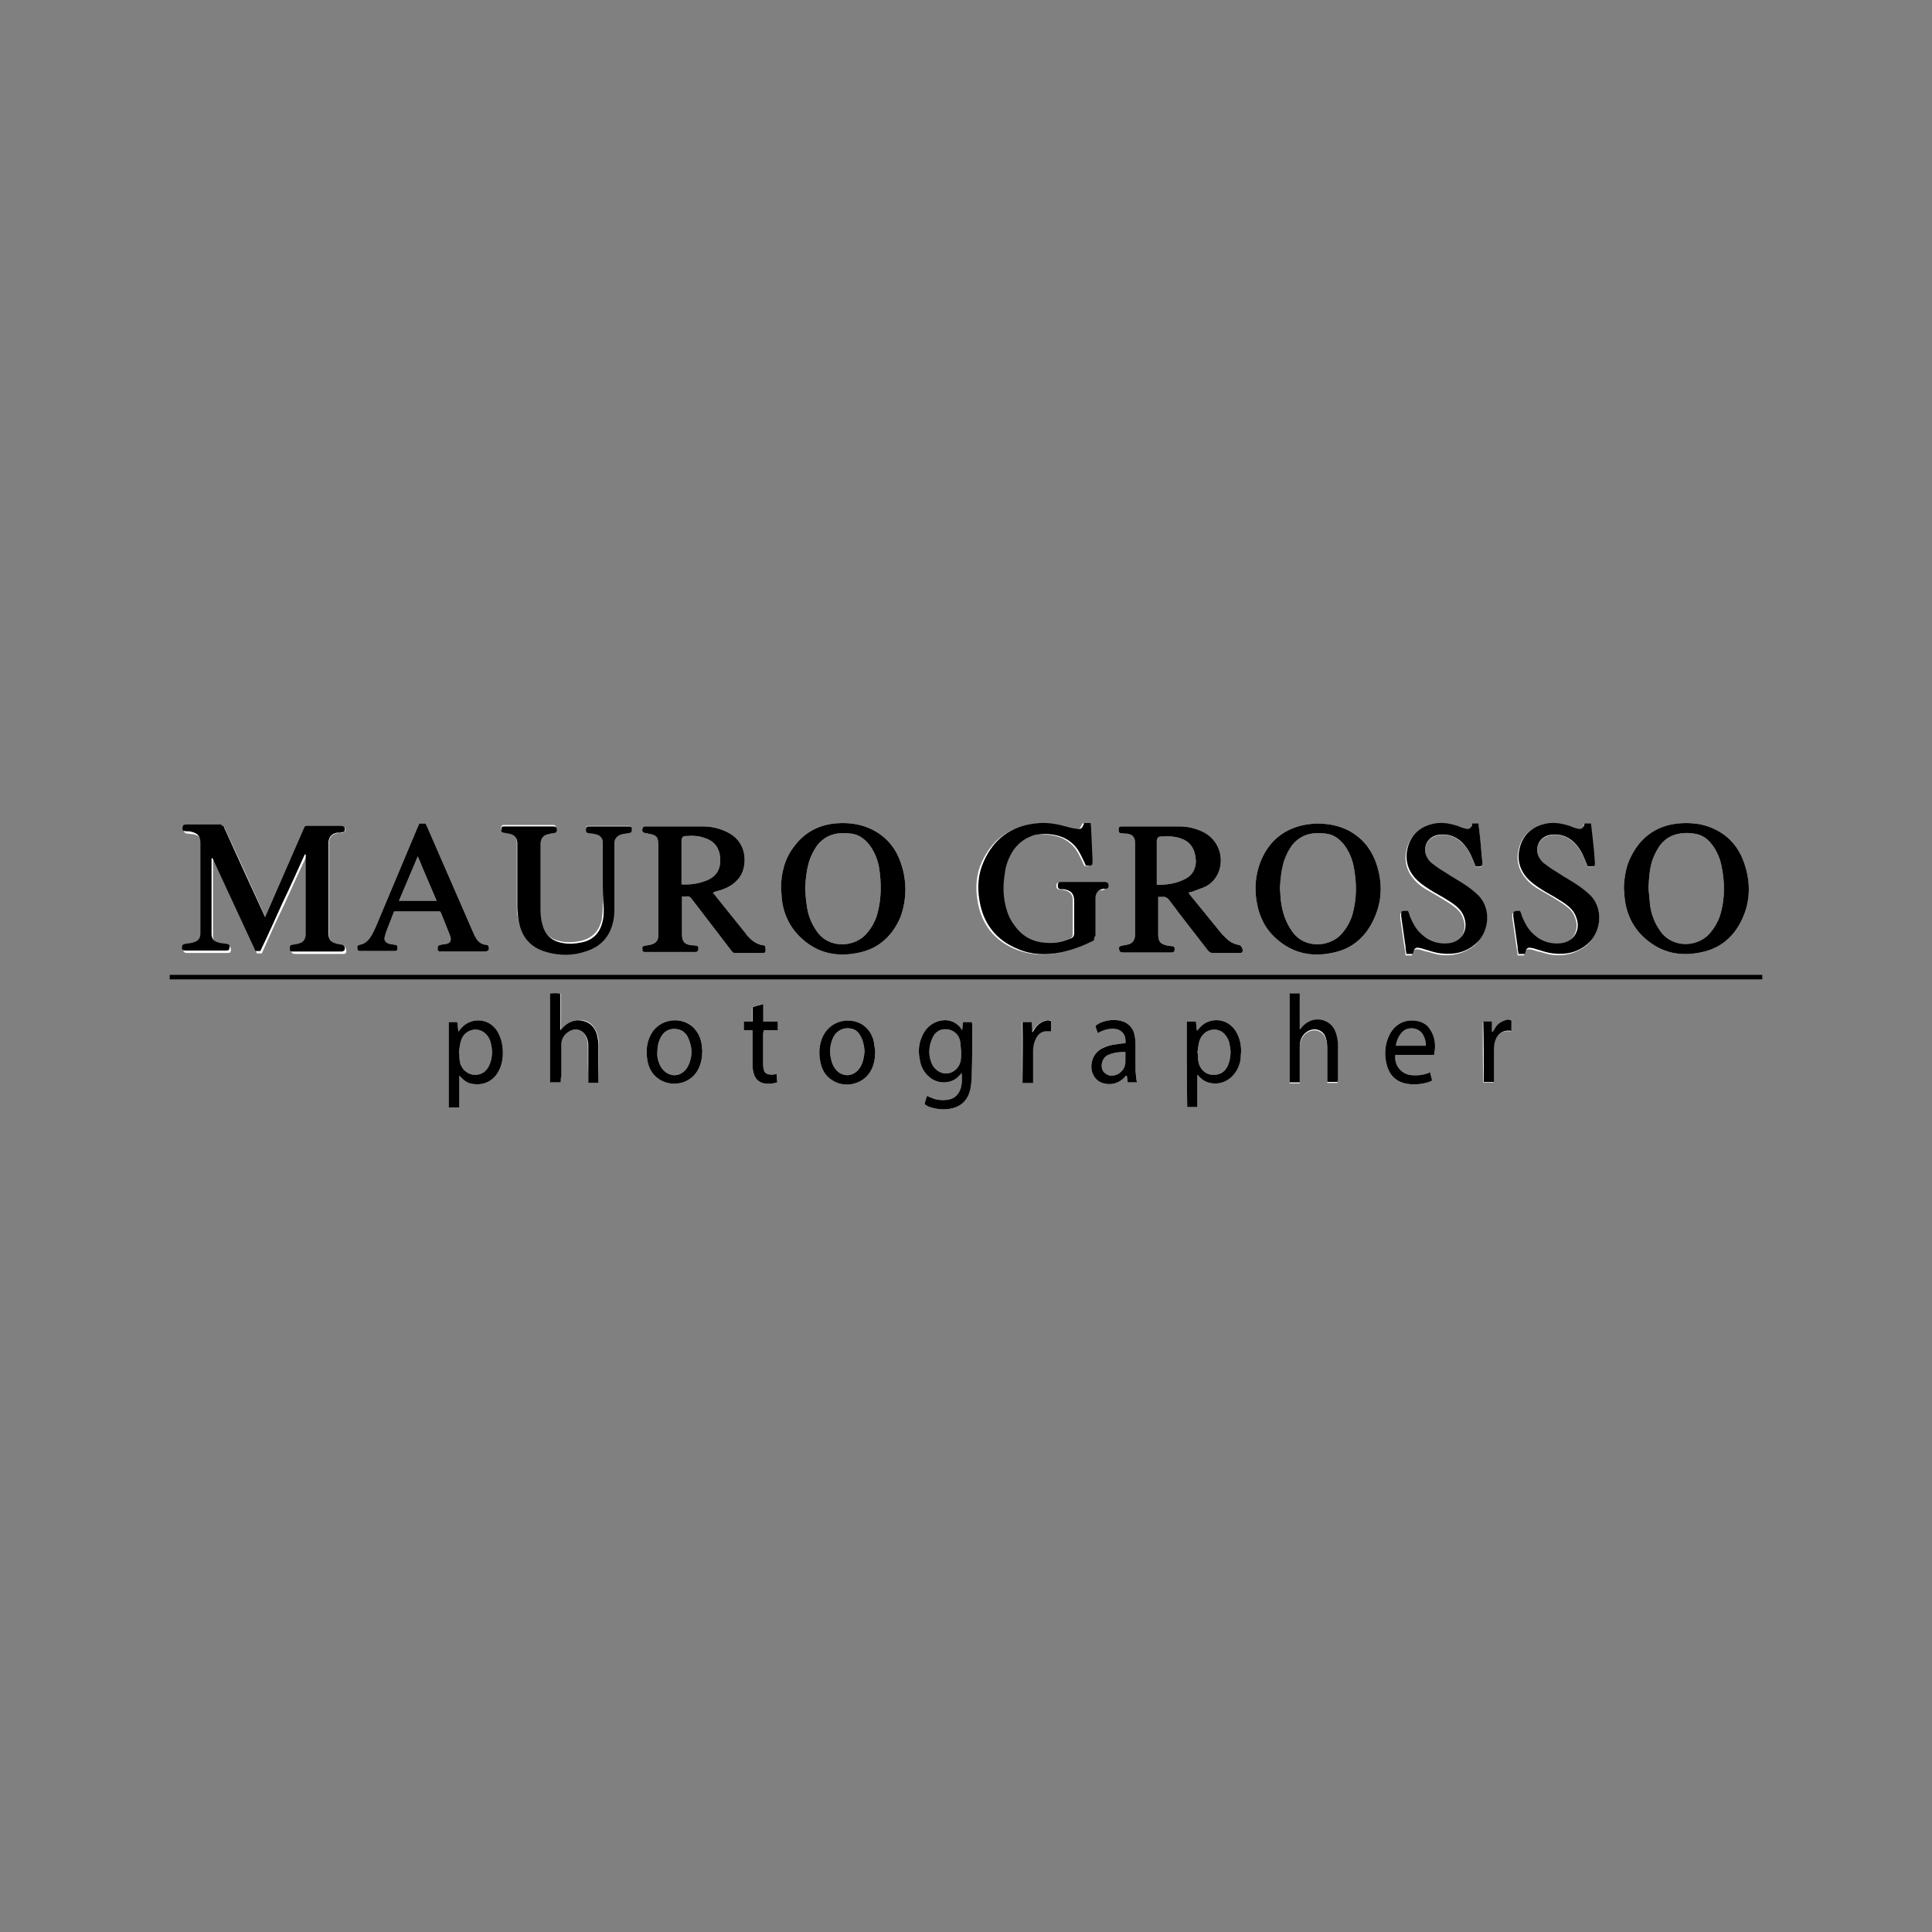 <?xml version="1.0" encoding="utf-8"?>
<!-- Generator: Adobe Illustrator 23.0.3, SVG Export Plug-In . SVG Version: 6.00 Build 0)  -->
<svg version="1.1" id="Livello_1" xmlns="http://www.w3.org/2000/svg" xmlns:xlink="http://www.w3.org/1999/xlink" x="0px" y="0px"
	 viewBox="0 0 400 400" style="enable-background:new 0 0 400 400;" xml:space="preserve">
<rect x="0" y="0" width="400" height="400" fill="#808080" stroke="none"/>
<style type="text/css">
	.st0{fill:#FFFFFF;}
</style>
<g>
	<path class="st0" d="M311.8,211.3c-1.1,0.2-1.9,0.9-2.4,1.9c-0.1,0.2-0.2,0.4-0.3,0.5c-0.1,0-0.1,0-0.2,0v-2.1H307
		c0,4.2,0,8.4,0.1,12.5h2.1c0-0.3,0-0.5,0-0.7c0-1.8,0-3.7,0-5.5c0-0.6,0-1.2,0.1-1.7c0.3-1.7,1.5-2.9,3.2-2.7c0.1,0,0.1,0,0.3,0
		v-2.1C312.5,211.2,312.1,211.2,311.8,211.3z M215.9,211.5c-0.5,0.2-0.9,0.5-1.3,0.9c-0.4,0.4-0.6,0.8-1,1.4c0-0.8-0.1-1.5-0.1-2.2
		h-1.9c0.1,4.2,0,8.4,0.1,12.5h2.2c0-0.3,0-0.6,0-0.9c0-2,0-4.1,0-6.1c0-0.8,0.2-1.5,0.6-2.2c0.6-1,1.3-1.6,2.5-1.5
		c0.2,0,0.3,0,0.6,0v-2.1C217,211.1,216.4,211.2,215.9,211.5z M158,213.3h2.9v-1.8h-3v-3.6c-0.8,0.2-1.5,0.4-2.2,0.6v3H154v1.8h1.8
		v0.9c0,1.9,0,3.9,0,5.8c0,0.5,0,1.1,0.1,1.6c0.2,1.2,0.7,2.2,1.9,2.6c1,0.3,2,0.2,3.1-0.1c0-0.6-0.1-1.1-0.1-1.7
		c-0.4,0-0.7,0.1-1,0.1c-0.9,0.1-1.4-0.3-1.7-1.2c-0.1-0.4-0.1-0.8-0.1-1.3c0-2,0-4.1,0-6.1C157.9,213.7,158,213.5,158,213.3z
		 M235.1,221.7c0-1.8,0-3.7,0-5.5c0-0.8-0.1-1.5-0.3-2.3c-0.3-1-0.9-1.7-1.8-2.2c-1.7-0.9-4.7-0.6-6.2,0.7c0.1,0.2,0.1,0.5,0.2,0.7
		c0.1,0.3,0.2,0.5,0.3,0.8c1-0.6,2-0.9,3.1-0.9c1.8,0,2.8,1.2,2.6,3c-0.6,0-1.2,0.1-1.8,0.2c-1.1,0.1-2.1,0.4-3.1,0.9
		c-1.2,0.7-1.9,1.7-2.1,3.1c-0.3,1.9,0.8,3.7,2.5,4.1c1.6,0.4,3,0,4.2-1.1c0.1-0.1,0.2-0.3,0.4-0.5c0.1,0,0.1,0.1,0.2,0.1
		c0.1,0.4,0.1,0.9,0.2,1.3h1.9C235.2,223.3,235.2,222.5,235.1,221.7z M233,220c-0.1,1.6-1.5,2.8-3.1,2.7c-0.6-0.1-1.1-0.4-1.5-0.9
		c-0.6-1-0.3-2.5,0.7-3.2c0.1-0.1,0.3-0.2,0.4-0.2c1.1-0.5,2.2-0.6,3.5-0.6C233,218.5,233,219.3,233,220z M296,213
		c-0.6-0.9-1.5-1.4-2.5-1.6c-2.4-0.5-4.5,0.5-5.7,2.6c-1.2,2.3-1.3,4.7-0.5,7.1c0.7,1.9,2.1,3,4.1,3.3c1.4,0.2,2.8,0.1,4.2-0.3
		c0.3-0.1,0.6-0.2,0.9-0.4c-0.1-0.6-0.3-1.1-0.4-1.7c-1.3,0.6-2.6,0.7-3.9,0.6c-2.1-0.2-3.6-2.1-3.3-4.2h8c0.1-0.2,0.1-0.3,0.1-0.5
		C297.3,216.1,297,214.4,296,213z M289,216.5c0.2-1.2,0.6-2.1,1.4-2.9c1.1-1.1,3.6-1,4.4,1c0.3,0.6,0.4,1.2,0.4,1.9H289z
		 M180.9,215.6c-0.6-2.6-2.6-4.2-5.1-4.3c-2.6-0.1-4.8,1.4-5.7,3.9c-0.6,1.7-0.6,3.5-0.1,5.3c0.3,1.1,0.9,2.1,1.8,2.8
		c2.8,2.3,7.2,1.3,8.7-2c0.5-1.1,0.7-2.2,0.7-3.8C181.1,217,181,216.3,180.9,215.6z M178.3,220.6c-0.2,0.4-0.5,0.8-0.8,1.1
		c-1.2,1.2-3,1.2-4.2,0c-0.7-0.7-1.1-1.6-1.3-2.7c-0.3-1.5-0.1-3,0.6-4.4c0.8-1.4,2.3-2,3.8-1.6c0.8,0.2,1.3,0.7,1.7,1.4
		c0.6,1,0.8,2.1,0.9,3.2C178.9,218.8,178.7,219.8,178.3,220.6z M145.3,216.4c-0.2-1.5-0.8-2.8-1.9-3.8c-2.6-2.3-6.9-1.6-8.6,1.5
		c-1,1.8-1.1,3.8-0.7,5.8c0.3,1.3,0.9,2.4,1.9,3.2c2.8,2.3,7.2,1.4,8.7-2c0.5-1.1,0.7-2.2,0.7-3.6
		C145.4,217.3,145.3,216.8,145.3,216.4z M142.3,221C142.3,221.1,142.3,221.1,142.3,221c-1.4,2.2-4,2.1-5.4,0c-0.6-1-0.9-2.1-0.8-3.2
		c0-1.1,0.2-2.2,0.8-3.2c0.8-1.4,2.3-1.9,3.8-1.4c0.7,0.2,1.2,0.7,1.6,1.3C143.4,216.7,143.5,218.8,142.3,221z M276.3,213.4
		c-0.5-1-1.4-1.7-2.5-2c-1.7-0.4-3,0.2-4.2,1.4c-0.1,0.1-0.3,0.3-0.4,0.5c0,0-0.1,0-0.1,0v-7.4H267v18.4h2.1v-0.9c0-2.2,0-4.4,0-6.6
		c0-1.2,0.5-2.3,1.5-3c1.5-1,3.3-0.4,3.9,1.3c0.2,0.7,0.3,1.4,0.3,2.1c0,2.1,0,4.1,0,6.2c0,0.3,0,0.5,0,0.8h2.1c0-0.2,0-0.3,0-0.4
		c0-2.6,0-5.1,0-7.7C276.9,215.1,276.7,214.2,276.3,213.4z M124,216.2c0-0.5-0.1-1.1-0.2-1.6c-0.4-1.6-1.2-2.9-2.9-3.3
		c-1.8-0.4-3.2,0.2-4.4,1.6c-0.1,0.1-0.2,0.2-0.4,0.4v-7.6c-0.8-0.1-1.5-0.1-2.1,0v18.4h2.1v-1.3c0-2.2,0-4.3,0-6.5
		c0-1.3,0.6-2.2,1.7-2.8c1.5-0.8,3.1-0.2,3.6,1.4c0.2,0.5,0.3,1,0.3,1.5c0,2.3,0,4.6,0.1,6.9c0,0.3,0,0.6,0,0.9h2.1
		c0-0.2,0-0.4,0-0.6C124,221.1,124,218.7,124,216.2z M255.8,213.4c-2-3-5.9-2.7-7.6-0.4c-0.1,0.1-0.2,0.2-0.4,0.4
		c-0.1-0.7-0.1-1.3-0.2-1.9h-1.9c0,5.9,0,11.8,0.1,17.7h2.1v-6.7c0.7,0.8,1.3,1.3,2.2,1.6c2.2,0.7,4.6-0.2,5.9-2.4
		c0.6-1,0.9-2.1,0.9-3.2C257.1,216.8,256.8,215,255.8,213.4z M254.3,220.4c-0.6,1.6-1.9,2.3-3.5,2.1c-1.3-0.1-2.5-1.3-2.7-2.8
		c-0.1-0.6-0.1-1.1-0.1-1.7c0,0,0,0-0.1,0c0.1-0.8,0.2-1.6,0.4-2.4c0.2-0.7,0.6-1.3,1.2-1.8c1.4-1,3.2-0.8,4.2,0.5
		c0.5,0.6,0.8,1.3,0.9,2.1C254.9,217.7,254.8,219.1,254.3,220.4z M102.9,213.4c-2-3-5.9-2.6-7.6-0.3c-0.1,0.1-0.2,0.3-0.4,0.5
		c-0.1-0.7-0.1-1.3-0.2-1.9c-0.1,0-0.2-0.1-0.3-0.1c-0.5,0-1,0-1.5,0v17.7h2.2v-6.6c0.3,0.3,0.4,0.4,0.6,0.6c0.6,0.6,1.3,1,2.1,1.1
		c2.2,0.4,4.2-0.5,5.3-2.4c0.6-1,0.9-2.1,1-3.3C104.2,216.8,103.9,215,102.9,213.4z M101.4,220.3c-0.6,1.6-1.9,2.4-3.5,2.2
		c-1.3-0.2-2.5-1.3-2.7-2.8c-0.1-0.6-0.1-1.2-0.1-1.7c0,0,0,0-0.1,0c0.1-0.8,0.2-1.6,0.4-2.4c0.2-0.7,0.6-1.4,1.2-1.8
		c1.3-1,3.1-0.8,4.2,0.5c0.5,0.6,0.8,1.3,0.9,2.1C102,217.7,101.9,219,101.4,220.3z M201.2,211.6h-1.8c-0.1,0.5-0.1,1-0.2,1.7
		c-0.2-0.3-0.3-0.4-0.3-0.5c-1.1-1.3-2.5-1.8-4.1-1.5c-2,0.4-3.3,1.7-4,3.5c-0.6,1.4-0.7,2.9-0.4,4.4c0.2,1.4,0.7,2.6,1.8,3.6
		c1.8,1.8,5,1.7,6.5-0.2c0.1-0.1,0.2-0.2,0.4-0.4c0.1,1.2,0.1,2.3-0.3,3.4c-0.5,1.2-1.3,1.9-2.6,2.1c-0.9,0.1-1.9,0.1-2.8-0.2
		c-0.5-0.2-1-0.4-1.5-0.6c-0.2,0.6-0.3,1.1-0.5,1.7c0.3,0.2,0.6,0.4,0.8,0.5c1.4,0.5,2.8,0.7,4.2,0.5c2.4-0.3,4-1.7,4.5-4.1
		c0.2-1,0.3-2,0.3-3.1c0.1-3.5,0.1-7,0.1-10.5C201.2,211.8,201.2,211.7,201.2,211.6z M198.9,219.6c-0.4,2-2.4,3.2-4.2,2.4
		c-0.7-0.3-1.2-0.8-1.6-1.4c-1-2-0.9-4,0.1-6c0.6-1.1,1.6-1.6,2.8-1.5c1.4,0.1,2.6,1.1,2.8,2.6c0.1,0.6,0.1,1.3,0.2,2
		C199,218.3,199,219,198.9,219.6z M101.2,196.1c-0.1-0.4-0.3-0.5-0.7-0.5c-0.8-0.1-1.5-0.6-1.9-1.3c-0.3-0.5-0.5-0.9-0.7-1.4
		c-3.2-7.3-6.3-14.5-9.5-21.8c-0.1-0.2-0.2-0.4-0.3-0.6h-1.3c-0.1,0.3-0.2,0.5-0.3,0.7c-2.9,6.9-5.8,13.8-8.7,20.7
		c-0.3,0.7-0.7,1.5-1.1,2.1c-0.5,0.8-1.2,1.4-2.2,1.6c-0.5,0.1-0.6,0.3-0.5,0.8c0,0.4,0.2,0.5,0.7,0.5c0.8,0,1.6,0,2.3,0
		c1.6,0,3.1,0,4.7,0c0.5,0,0.6-0.2,0.6-0.6c0-0.5-0.1-0.7-0.6-0.7c-0.4-0.1-0.8-0.1-1.1-0.2c-0.8-0.2-1.2-0.8-0.9-1.6
		c0.2-0.8,0.5-1.5,0.8-2.3c0.4-0.9,0.7-1.9,1.1-2.8h9.5c0.1,0.1,0.1,0.2,0.2,0.3c0.6,1.5,1.2,3,1.8,4.5c0.1,0.2,0.1,0.4,0.2,0.6
		c0.1,0.7-0.1,1.1-0.8,1.3c-0.4,0.1-0.8,0.1-1.2,0.2c-0.5,0.1-0.7,0.2-0.7,0.8c0,0.5,0.2,0.6,0.7,0.6c0.9,0,1.8,0,2.6,0
		c2.1,0,4.2,0,6.3,0C101.1,197,101.3,196.7,101.2,196.1z M82.6,186.5c1.3-3.1,2.6-6.1,3.9-9.2c1.3,3.2,2.6,6.1,3.9,9.2H82.6z
		 M329.4,185.6c-0.9-0.9-1.9-1.8-3-2.4c-1.2-0.8-2.5-1.5-3.7-2.3c-0.9-0.6-1.9-1.2-2.8-1.9c-0.5-0.4-0.9-0.8-1.2-1.3
		c-1.1-1.9-0.1-4.2,2-4.7c2-0.5,3.7,0.1,5.2,1.5c1,1,1.7,2.2,2.2,3.5c0.2,0.5,0.4,1,0.6,1.5c0.3,0,0.5,0,0.7,0
		c0.6,0,0.7-0.2,0.7-0.8c-0.2-1.8-0.4-3.6-0.5-5.5c-0.1-0.8-0.2-1.7-0.3-2.6h-1.3c-0.1,0.1-0.1,0.2-0.2,0.4c-0.4,0.9-0.6,1-1.6,0.7
		c-0.5-0.1-0.9-0.3-1.4-0.5c-1.6-0.6-3.2-0.8-4.8-0.5c-2.5,0.4-4.4,1.7-5.3,4.2c-0.9,2.5-0.6,4.9,1.2,7c0.8,1,1.9,1.8,3,2.4
		c1.2,0.7,2.5,1.4,3.7,2.2c0.7,0.4,1.4,0.9,2,1.4c0.8,0.6,1.3,1.4,1.6,2.4c0.8,2.5-0.7,4.9-3.3,5.2c-2.1,0.3-3.9-0.4-5.5-1.8
		c-1.1-1.1-1.9-2.4-2.5-3.8c-0.1-0.3-0.3-0.7-0.4-1c-0.3,0-0.5,0-0.8,0c-0.5,0-0.6,0.2-0.6,0.7c0,0.1,0,0.3,0,0.4
		c0.3,2.1,0.6,4.2,0.9,6.3c0.1,0.5,0.2,1,0.2,1.5c0.2,0,0.4,0,0.6,0c0.2,0,0.5,0,0.7,0c0.1-0.1,0.1-0.2,0.1-0.3
		c0.3-0.9,0.5-1.1,1.5-0.9c0.5,0.1,0.9,0.3,1.4,0.4c1,0.2,1.9,0.6,2.9,0.7c2.6,0.3,4.9-0.3,7-1.9
		C331.3,193.4,332.2,188.6,329.4,185.6z M306.2,185.6c-0.9-0.9-1.9-1.8-3-2.4c-1.2-0.8-2.5-1.5-3.7-2.3c-0.9-0.6-1.9-1.2-2.8-1.9
		c-0.5-0.4-0.9-0.8-1.2-1.3c-1.1-1.9-0.1-4.2,2-4.7c2-0.5,3.7,0.1,5.2,1.5c1,0.9,1.7,2.2,2.2,3.5c0.2,0.5,0.4,1,0.6,1.5
		c0.2,0,0.4,0,0.5,0c0.8,0,1-0.1,0.9-1c-0.2-1.8-0.3-3.5-0.5-5.2c-0.1-0.9-0.2-1.7-0.3-2.6c-0.2,0-0.4,0-0.6,0c-0.2,0-0.5,0-0.7,0
		c-0.1,0.2-0.1,0.3-0.2,0.4c-0.4,0.9-0.6,1-1.6,0.7c-0.5-0.1-0.9-0.3-1.4-0.5c-1.6-0.6-3.2-0.8-4.8-0.5c-2.5,0.4-4.4,1.7-5.3,4.2
		c-0.9,2.5-0.6,4.9,1.2,7c0.8,1,1.9,1.8,3,2.4c1.2,0.7,2.5,1.4,3.7,2.2c0.7,0.4,1.4,0.9,2,1.4c0.8,0.6,1.3,1.4,1.6,2.4
		c0.8,2.5-0.7,4.9-3.3,5.2c-2.1,0.3-3.9-0.3-5.5-1.8c-1.1-1.1-1.9-2.4-2.5-3.8c-0.1-0.3-0.3-0.7-0.4-1.1c-0.3,0-0.6,0-0.9,0
		c-0.4,0-0.5,0.2-0.5,0.6c0,0.2,0,0.3,0,0.5c0.3,2.1,0.6,4.2,0.9,6.3c0.1,0.5,0.2,1,0.2,1.5c0.3,0,0.5,0,0.7,0c0.2,0,0.4,0,0.6,0
		c0.1-0.1,0.1-0.2,0.1-0.3c0.3-0.9,0.5-1.1,1.5-0.9c0.5,0.1,0.9,0.3,1.4,0.4c1,0.2,1.9,0.6,2.9,0.7c2.6,0.3,4.9-0.3,7-1.9
		C308,193.4,309,188.6,306.2,185.6z M130.1,171c-2.7,0-5.4,0-8.1,0c-0.6,0-0.7,0.1-0.7,0.7c0,0.5,0.1,0.6,0.6,0.7
		c0.6,0.1,1.2,0.2,1.7,0.3c0.7,0.3,1.2,0.8,1.2,1.6c0,0.3,0,0.6,0,0.8v6.7c0,2,0,4,0,6c0,0.9-0.1,1.7-0.2,2.5
		c-0.5,2.4-1.9,3.9-4.3,4.5c-1.4,0.3-2.8,0.4-4.2,0.1c-2.1-0.4-3.6-1.6-4-3.8c-0.2-1-0.4-2.1-0.4-3.2c0-4.4,0-8.8,0-13.1
		c0-0.1,0-0.3,0-0.5c0.1-1.1,0.6-1.7,1.6-1.9c0.4-0.1,0.7-0.1,1.1-0.2c0.6-0.1,0.7-0.2,0.7-0.8c0-0.5-0.2-0.6-0.7-0.6
		c-0.1,0-0.2,0-0.3,0h-9.3c-0.2,0-0.3,0-0.5,0c-0.4,0-0.5,0.2-0.6,0.6c0,0.5,0.1,0.7,0.5,0.7c0.4,0.1,0.7,0.1,1.1,0.2
		c1.1,0.2,1.7,0.9,1.7,2v0.6c0,4.2,0,8.3,0,12.5c0,0.8,0,1.7,0.2,2.5c0.5,3.5,2.4,5.9,5.8,6.9c2.8,0.8,5.6,0.7,8.4-0.2
		c2.7-0.9,4.5-2.7,5.3-5.5c0.3-1,0.4-2,0.4-3.1c0-4.4,0-8.8,0-13.1c0-0.2,0-0.5,0-0.7c0-0.9,0.5-1.5,1.3-1.7
		c0.5-0.2,1.1-0.2,1.6-0.3c0.6-0.1,0.7-0.2,0.7-0.8C130.8,171.2,130.6,171,130.1,171z M228.3,182.7c-2.6,0-5.2,0-7.8,0
		c-0.4,0-0.8,0-1.1,0c-0.5,0-0.7,0.2-0.7,0.7c0,0.5,0.2,0.7,0.7,0.8c0.2,0,0.3,0,0.5,0c1.2,0.2,2.3,0.6,2.2,2.5c0,2.2,0,4.4,0,6.6
		c0,0.6-0.2,0.9-0.7,1.1c-0.3,0.1-0.5,0.2-0.8,0.3c-1.3,0.4-2.7,0.6-4.2,0.6c-2.9-0.1-5.2-1.4-6.8-3.8c-0.6-1-1.1-2-1.5-3.1
		c-0.7-2.4-0.7-4.8-0.4-7.2c0.3-1.9,0.8-3.6,1.9-5.2c1.1-1.5,2.4-2.6,4.3-3c1-0.3,2-0.3,3-0.2c2.5,0.2,4.6,1.2,6,3.3
		c0.5,0.8,0.9,1.7,1.3,2.5c0.1,0.2,0.2,0.5,0.3,0.7c0.2,0,0.2,0,0.3,0c1.1,0,1.2-0.1,1.1-1.1c-0.1-2.2-0.2-4.5-0.3-6.7
		c0-0.3-0.1-0.6-0.1-1h-1.4c-0.1,0.1-0.1,0.3-0.2,0.4c-0.3,0.7-0.6,0.9-1.4,0.8c-0.8-0.1-1.5-0.3-2.3-0.5c-2.1-0.6-4.2-0.9-6.4-0.6
		c-4.9,0.7-8.4,3.3-10.5,7.8c-1.2,2.6-1.4,5.4-0.9,8.2c0.8,4.8,3.5,8.2,8,10c2.8,1.1,5.8,1.3,8.8,0.7c2.4-0.5,4.7-1.4,6.9-2.5v-8
		c0-0.2,0-0.5,0-0.7c0.1-1.1,0.7-1.7,1.8-1.8c0.1,0,0.3,0,0.4,0c0.3-0.1,0.5-0.2,0.5-0.6C229.3,183,229,182.7,228.3,182.7z
		 M360.9,178.1c-1.3-3.4-3.8-5.8-7.3-7c-2-0.7-4.2-0.8-6.3-0.6c-4.4,0.5-7.6,2.8-9.6,6.8c-1.1,2.1-1.4,4.3-1.5,6.6
		c0.1,0.8,0.1,1.6,0.2,2.3c0.4,3.2,1.8,6,4.2,8.1c3.5,3.1,7.5,3.8,11.9,2.8c4.1-0.9,6.9-3.6,8.5-7.5
		C362.5,185.9,362.4,182,360.9,178.1z M356.3,188.9c-0.4,1.6-1.2,3-2.2,4.2c-2.4,3-7.8,3.4-10.4-0.4c-1.2-1.7-1.9-3.6-2.1-5.6
		c-0.1-1.1-0.2-2.1-0.3-3.2c0.1-2,0.2-3.9,0.8-5.8c0.4-1.1,0.9-2.1,1.6-3.1c1.2-1.6,2.9-2.4,4.9-2.5c0.7-0.1,1.5,0,2.2,0.1
		c1.5,0.2,2.7,1,3.6,2.2c1.1,1.4,1.8,3.1,2.1,4.9C357.1,182.8,357.1,185.9,356.3,188.9z M284.7,178.1c-1.1-2.7-2.9-4.8-5.6-6.2
		c-2-1-4.1-1.4-6.6-1.4c-0.4,0-1.2,0.1-2,0.2c-4.7,0.8-7.9,3.5-9.6,7.9c-1,2.7-1.2,5.4-0.7,8.2c0.5,3,1.8,5.6,4.1,7.6
		c3.5,3.1,7.5,3.8,11.9,2.8c4.1-0.9,6.9-3.6,8.5-7.5C286.3,185.9,286.2,182,284.7,178.1z M280.1,189c-0.4,1.6-1.2,3-2.2,4.2
		c-2.4,2.9-7.8,3.4-10.4-0.4c-1.2-1.7-1.9-3.6-2.2-5.6c-0.2-1.1-0.2-2.2-0.3-3.3c0.1-2,0.3-3.9,0.9-5.8c0.4-1.1,0.9-2.1,1.6-3.1
		c1.3-1.6,2.9-2.4,4.9-2.5c0.7,0,1.5,0,2.2,0.1c1.5,0.2,2.6,1,3.6,2.2c1.1,1.4,1.8,3.1,2.1,4.8C280.9,182.8,280.9,185.9,280.1,189z
		 M186.3,178.1c-1.3-3.4-3.8-5.8-7.3-7c-2.1-0.7-4.2-0.8-6.3-0.6c-3.5,0.4-6.3,2-8.4,4.9c-1.9,2.5-2.6,5.5-2.6,8.6
		c0.1,0.8,0.1,1.6,0.2,2.4c0.4,3.1,1.8,5.9,4.2,8c3.4,3.1,7.5,3.8,11.9,2.8c4.1-0.9,6.9-3.6,8.5-7.5
		C187.8,185.9,187.8,182,186.3,178.1z M181.7,189c-0.4,1.6-1.2,3-2.2,4.2c-2.4,2.9-7.8,3.4-10.4-0.4c-1.2-1.7-1.9-3.6-2.1-5.6
		c-0.2-1.1-0.2-2.2-0.3-3.3c0.1-2,0.3-3.9,0.9-5.8c0.4-1.1,0.9-2.1,1.6-3.1c1.3-1.6,2.9-2.4,4.9-2.5c0.7,0,1.5,0,2.2,0.1
		c1.5,0.2,2.6,1,3.6,2.2c1.1,1.4,1.8,3.1,2.1,4.8C182.5,182.8,182.5,185.9,181.7,189z M256.3,195.6c-1-0.2-1.8-0.7-2.5-1.4
		c-0.3-0.3-0.5-0.5-0.8-0.8c-2.2-2.7-4.4-5.4-6.6-8.1c-0.1-0.1-0.2-0.3-0.3-0.5c0.2-0.1,0.4-0.1,0.5-0.1c1-0.4,2-0.7,2.9-1.1
		c1.2-0.6,2.1-1.5,2.7-2.8c1.4-3.2,0.1-6.9-3-8.5c-1.6-0.8-3.3-1.2-5-1.2c-3.9,0-7.8,0-11.8,0c-0.1,0-0.2,0-0.2,0
		c-0.5,0-0.6,0.2-0.6,0.7c0,0.5,0.1,0.7,0.6,0.7c0.4,0.1,0.8,0.1,1.2,0.1c1,0.2,1.5,0.6,1.6,1.7c0,0.2,0,0.4,0,0.6v18.3
		c0,0.2,0,0.3,0,0.5c-0.1,1.1-0.6,1.7-1.7,1.9c-0.3,0.1-0.7,0.1-1,0.2c-0.5,0.1-0.7,0.2-0.6,0.7c0,0.5,0.2,0.6,0.7,0.7
		c0.1,0,0.2,0,0.3,0h9.4c0.2,0,0.3,0,0.5,0c0.4,0,0.6-0.2,0.6-0.6c0-0.5-0.1-0.7-0.5-0.7c-0.3,0-0.6-0.1-0.9-0.1
		c-1.5-0.3-2-0.8-2-2.3v-7.8c0.4,0,0.6,0,0.8,0c0.7-0.1,1.1,0.2,1.5,0.7c2.6,3.5,5.3,6.9,8,10.4c0.3,0.4,0.6,0.5,1.1,0.5
		c1.7,0,3.5,0,5.2,0c0.1,0,0.2,0,0.3,0c0.5,0,0.6-0.2,0.6-0.7C257,195.9,256.9,195.7,256.3,195.6z M239.5,183.2c0-0.3,0-0.5,0-0.8
		v-7.8c0-0.2,0-0.4,0-0.6c0.1-0.5,0.3-0.8,0.8-0.8c1.4-0.1,2.8-0.1,4.2,0.4c1.8,0.6,2.7,1.9,3,3.7c0,0.4,0.1,0.7,0.1,1.1
		c-0.1,1.9-1,3.1-2.7,3.8C243.2,183,241.4,183.2,239.5,183.2z M157.9,195.7c-1.2-0.2-2.2-0.9-3-1.8c-0.2-0.2-0.3-0.3-0.4-0.5
		c-1.5-1.9-3-3.7-4.5-5.6c-0.8-1-1.6-2-2.4-3c0.3-0.1,0.4-0.1,0.5-0.2c1.1-0.3,2.1-0.6,3.1-1.2c1.1-0.7,2-1.6,2.5-2.8
		c1-2.6,0.6-6.5-3.1-8.3c-1.6-0.8-3.3-1.2-5-1.2c-3.9,0-7.8,0-11.7,0c-0.1,0-0.3,0-0.4,0c-0.3,0-0.4,0.2-0.5,0.5
		c-0.1,0.6,0.1,0.8,0.7,0.9c0.2,0,0.3,0,0.5,0.1c1.8,0.3,2.1,0.7,2.1,2.5v18.1c0,0.2,0,0.4,0,0.5c0,0.9-0.4,1.5-1.3,1.8
		c-0.5,0.2-1,0.2-1.5,0.3c-0.4,0.1-0.6,0.2-0.5,0.7c0,0.5,0.1,0.6,0.6,0.6c0.1,0,0.3,0,0.5,0h9.4c0.2,0,0.3,0,0.5,0
		c0.4,0,0.5-0.2,0.6-0.6c0-0.5-0.1-0.7-0.5-0.7c-0.3-0.1-0.7-0.1-1-0.1c-1.4-0.2-1.9-0.8-1.9-2.2c0-2.4,0-4.9,0-7.3
		c0-0.2,0-0.4,0-0.6c0.3,0,0.6,0,0.9,0c0.5-0.1,0.8,0.1,1.1,0.5c1.2,1.6,2.4,3.1,3.6,4.7c1.5,2,3.1,4,4.6,6c0.2,0.2,0.3,0.5,0.7,0.5
		c1.9,0,3.9,0,5.8,0c0.5,0,0.6-0.1,0.6-0.6C158.5,195.9,158.4,195.7,157.9,195.7z M146,182.4c-1.6,0.6-3.2,0.8-4.9,0.7
		c0-0.2,0-0.4,0-0.6c0-2.7,0-5.4,0-8.1c0-0.2,0-0.3,0-0.5c0.1-0.5,0.3-0.8,0.8-0.8c1.4-0.1,2.7-0.1,4,0.4c1.9,0.6,3,1.9,3.2,4
		C149.3,180,148.3,181.6,146,182.4z M70.9,195.7c-0.4-0.1-0.8-0.1-1.1-0.2c-1-0.2-1.6-0.8-1.7-1.9c0-0.3,0-0.6,0-0.8v-17.7
		c0-0.2,0-0.4,0-0.6c0.1-1.2,0.6-1.8,1.8-2c0.3-0.1,0.7-0.1,1-0.1c0.4-0.1,0.6-0.2,0.6-0.6c0-0.5-0.2-0.7-0.8-0.7
		c-2.4,0-4.8,0-7.2,0c-0.1,0-0.1,0-0.3,0.1c-2.7,6.2-5.4,12.4-8.2,18.8c-2.9-6.4-5.7-12.6-8.6-18.8c-0.2,0-0.3,0-0.4,0h-4.5
		c-0.9,0-1.8,0-2.6,0c-0.7,0-0.8,0.2-0.8,0.7c0,0.5,0.2,0.6,0.7,0.7c0.4,0,0.7,0.1,1.1,0.1c1.4,0.2,1.9,0.9,1.9,2.3v18
		c0,0.2,0,0.5,0,0.7c-0.1,1-0.5,1.6-1.4,1.9c-0.5,0.2-1.1,0.2-1.7,0.3c-0.4,0-0.6,0.2-0.7,0.6c-0.1,0.5,0.1,0.8,0.7,0.8
		c0.8,0,1.6,0,2.3,0c2,0,4,0,6,0c0.6,0,0.8-0.1,0.8-0.6c0-0.6-0.1-0.7-0.7-0.8c-0.6-0.1-1.2-0.2-1.7-0.3c-0.8-0.3-1.3-0.9-1.3-1.7
		c0-0.2,0-0.4,0-0.5v-15.2c0.1,0,0.1,0,0.2,0c3,6.4,5.9,12.8,8.9,19.2h1c1.5-3.4,3-6.7,4.6-10c1.5-3.3,3-6.7,4.6-10c0,0,0.1,0,0.2,0
		v16.1c0,0.2,0,0.4,0,0.6c-0.1,0.8-0.5,1.4-1.3,1.7c-0.5,0.1-0.9,0.2-1.4,0.3c-0.5,0.1-0.7,0.2-0.6,0.7s0.1,0.6,0.7,0.7
		c0.1,0,0.3,0,0.5,0h9.1c0.2,0,0.4,0,0.5,0c0.5,0,0.6-0.2,0.6-0.7C71.5,195.9,71.3,195.7,70.9,195.7z M35.1,201.8v1h329.8v-1H35.1z"
		/>
	<path d="M364.9,201.8c0,0.4,0,0.7,0,1c-110,0-219.9,0-329.8,0c0-0.4,0-0.7,0-1C145,201.8,254.9,201.8,364.9,201.8z"/>
	<path d="M46.3,171.1c2.8,6.2,5.7,12.5,8.6,18.8c2.8-6.4,5.5-12.6,8.2-18.8c0.1,0,0.2-0.1,0.3-0.1c2.4,0,4.8,0,7.2,0
		c0.6,0,0.8,0.2,0.8,0.7c0,0.4-0.1,0.6-0.6,0.6c-0.3,0.1-0.7,0.1-1,0.1c-1.1,0.2-1.7,0.8-1.8,2c0,0.2,0,0.4,0,0.6
		c0,5.9,0,11.8,0,17.7c0,0.3,0,0.6,0,0.8c0.1,1.1,0.6,1.6,1.7,1.9c0.4,0.1,0.7,0.1,1.1,0.2c0.4,0.1,0.6,0.3,0.6,0.7
		c0,0.5-0.2,0.6-0.6,0.7c-0.2,0-0.4,0-0.5,0c-3,0-6,0-9.1,0c-0.2,0-0.3,0-0.5,0c-0.6,0-0.7-0.1-0.7-0.7c0-0.5,0.1-0.6,0.6-0.7
		c0.5-0.1,0.9-0.1,1.4-0.3c0.8-0.2,1.2-0.8,1.3-1.7c0-0.2,0-0.4,0-0.6c0-5.2,0-10.4,0-15.5c0-0.2,0-0.4,0-0.6c-0.1,0-0.1,0-0.2,0
		c-1.5,3.3-3,6.7-4.6,10c-1.5,3.3-3,6.7-4.6,10c-0.3,0-0.6,0-1,0c-3-6.4-5.9-12.8-8.9-19.2c-0.1,0-0.1,0-0.2,0c0,0.2,0,0.5,0,0.7
		c0,4.8,0,9.7,0,14.5c0,0.2,0,0.4,0,0.5c0,0.9,0.5,1.5,1.3,1.7c0.5,0.2,1.1,0.2,1.7,0.3c0.6,0.1,0.8,0.2,0.7,0.8
		c0,0.5-0.2,0.6-0.8,0.6c-2,0-4,0-6,0c-0.8,0-1.6,0-2.3,0c-0.6,0-0.8-0.3-0.7-0.8c0-0.4,0.3-0.5,0.7-0.6c0.6-0.1,1.2-0.1,1.7-0.3
		c1-0.3,1.4-0.9,1.4-1.9c0-0.2,0-0.5,0-0.7c0-5.9,0-11.7,0-17.6c0-0.1,0-0.3,0-0.4c0-1.4-0.6-2-1.9-2.3c-0.4-0.1-0.7-0.1-1.1-0.1
		c-0.6-0.1-0.8-0.2-0.7-0.7c0-0.5,0.2-0.7,0.8-0.7c0.9,0,1.8,0,2.6,0c1.5,0,3,0,4.5,0C46.1,171,46.2,171.1,46.3,171.1z"/>
	<path d="M157.9,195.7c-1.2-0.2-2.2-0.9-3-1.8c-0.2-0.2-0.3-0.3-0.4-0.5c-1.5-1.9-3-3.7-4.5-5.6c-0.8-1-1.6-2-2.4-3
		c0.3-0.1,0.4-0.1,0.5-0.2c1.1-0.3,2.1-0.6,3.1-1.2c1.1-0.7,2-1.6,2.5-2.8c1-2.6,0.6-6.5-3.1-8.3c-1.6-0.8-3.3-1.2-5-1.2
		c-3.9,0-7.8,0-11.7,0c-0.1,0-0.3,0-0.4,0c-0.3,0-0.4,0.2-0.5,0.5c-0.1,0.6,0.1,0.8,0.7,0.9c0.2,0,0.3,0,0.5,0.1
		c1.8,0.3,2.1,0.7,2.1,2.5v18.1c0,0.2,0,0.4,0,0.5c0,0.9-0.4,1.5-1.3,1.8c-0.5,0.2-1,0.2-1.5,0.3c-0.4,0.1-0.6,0.2-0.5,0.7
		c0,0.5,0.1,0.6,0.6,0.6c0.1,0,0.3,0,0.5,0h9.4c0.2,0,0.3,0,0.5,0c0.4,0,0.5-0.2,0.6-0.6c0-0.5-0.1-0.7-0.5-0.7
		c-0.3-0.1-0.7-0.1-1-0.1c-1.4-0.2-1.9-0.8-1.9-2.2c0-2.4,0-4.9,0-7.3c0-0.2,0-0.4,0-0.6c0.3,0,0.6,0,0.9,0c0.5-0.1,0.8,0.1,1.1,0.5
		c1.2,1.6,2.4,3.1,3.6,4.7c1.5,2,3.1,4,4.6,6c0.2,0.2,0.3,0.5,0.7,0.5c1.9,0,3.9,0,5.8,0c0.5,0,0.6-0.1,0.6-0.6
		C158.5,195.9,158.4,195.7,157.9,195.7z M146,182.4c-1.6,0.6-3.2,0.8-4.9,0.7c0-0.2,0-0.4,0-0.6c0-2.7,0-5.4,0-8.1
		c0-0.2,0-0.3,0-0.5c0.1-0.5,0.3-0.8,0.8-0.8c1.4-0.1,2.7-0.1,4,0.4c1.9,0.6,3,1.9,3.2,4C149.3,180,148.3,181.6,146,182.4z"/>
	<path d="M256.3,195.6c-1-0.2-1.8-0.7-2.5-1.4c-0.3-0.3-0.5-0.5-0.8-0.8c-2.2-2.7-4.4-5.4-6.6-8.1c-0.1-0.1-0.2-0.3-0.3-0.5
		c0.2-0.1,0.4-0.1,0.5-0.1c1-0.4,2-0.7,2.9-1.1c1.2-0.6,2.1-1.5,2.7-2.8c1.4-3.2,0.1-6.9-3-8.5c-1.6-0.8-3.3-1.2-5-1.2
		c-3.9,0-7.8,0-11.8,0c-0.1,0-0.2,0-0.2,0c-0.5,0-0.6,0.2-0.6,0.7c0,0.5,0.1,0.7,0.6,0.7c0.4,0.1,0.8,0.1,1.2,0.1
		c1,0.2,1.5,0.6,1.6,1.7c0,0.2,0,0.4,0,0.6v18.3c0,0.2,0,0.3,0,0.5c-0.1,1.1-0.6,1.7-1.7,1.9c-0.3,0.1-0.7,0.1-1,0.2
		c-0.5,0.1-0.7,0.2-0.6,0.7c0,0.5,0.2,0.6,0.7,0.7c0.1,0,0.2,0,0.3,0h9.4c0.2,0,0.3,0,0.5,0c0.4,0,0.6-0.2,0.6-0.6
		c0-0.5-0.1-0.7-0.5-0.7c-0.3,0-0.6-0.1-0.9-0.1c-1.5-0.3-2-0.8-2-2.3v-7.8c0.4,0,0.6,0,0.8,0c0.7-0.1,1.1,0.2,1.5,0.7
		c2.6,3.5,5.3,6.9,8,10.4c0.3,0.4,0.6,0.5,1.1,0.5c1.7,0,3.5,0,5.2,0c0.1,0,0.2,0,0.3,0c0.5,0,0.6-0.2,0.6-0.7
		C257,195.9,256.9,195.7,256.3,195.6z M239.5,183.2c0-0.3,0-0.5,0-0.8v-7.8c0-0.2,0-0.4,0-0.6c0.1-0.5,0.3-0.8,0.8-0.8
		c1.4-0.1,2.8-0.1,4.2,0.4c1.8,0.6,2.7,1.9,3,3.7c0,0.4,0.1,0.7,0.1,1.1c-0.1,1.9-1,3.1-2.7,3.8C243.2,183,241.4,183.2,239.5,183.2z
		"/>
	<path d="M186.3,178.1c-1.3-3.4-3.8-5.8-7.3-7c-2.1-0.7-4.2-0.8-6.3-0.6c-3.5,0.4-6.3,2-8.4,4.9c-1.9,2.5-2.6,5.5-2.6,8.6
		c0.1,0.8,0.1,1.6,0.2,2.4c0.4,3.1,1.8,5.9,4.2,8c3.4,3.1,7.5,3.8,11.9,2.8c4.1-0.9,6.9-3.6,8.5-7.5
		C187.8,185.9,187.8,182,186.3,178.1z M181.7,189c-0.4,1.6-1.2,3-2.2,4.2c-2.4,2.9-7.8,3.4-10.4-0.4c-1.2-1.7-1.9-3.6-2.1-5.6
		c-0.2-1.1-0.2-2.2-0.3-3.3c0.1-2,0.3-3.9,0.9-5.8c0.4-1.1,0.9-2.1,1.6-3.1c1.3-1.6,2.9-2.4,4.9-2.5c0.7,0,1.5,0,2.2,0.1
		c1.5,0.2,2.6,1,3.6,2.2c1.1,1.4,1.8,3.1,2.1,4.8C182.5,182.8,182.5,185.9,181.7,189z"/>
	<path d="M284.7,178.1c-1.1-2.7-2.9-4.8-5.6-6.2c-2-1-4.1-1.4-6.6-1.4c-0.4,0-1.2,0.1-2,0.2c-4.7,0.8-7.9,3.5-9.6,7.9
		c-1,2.7-1.2,5.4-0.7,8.2c0.5,3,1.8,5.6,4.1,7.6c3.5,3.1,7.5,3.8,11.9,2.8c4.1-0.9,6.9-3.6,8.5-7.5
		C286.3,185.9,286.2,182,284.7,178.1z M280.1,189c-0.4,1.6-1.2,3-2.2,4.2c-2.4,2.9-7.8,3.4-10.4-0.4c-1.2-1.7-1.9-3.6-2.2-5.6
		c-0.2-1.1-0.2-2.2-0.3-3.3c0.1-2,0.3-3.9,0.9-5.8c0.4-1.1,0.9-2.1,1.6-3.1c1.3-1.6,2.9-2.4,4.9-2.5c0.7,0,1.5,0,2.2,0.1
		c1.5,0.2,2.6,1,3.6,2.2c1.1,1.4,1.8,3.1,2.1,4.8C280.9,182.8,280.9,185.9,280.1,189z"/>
	<path d="M360.9,178.1c-1.3-3.4-3.8-5.8-7.3-7c-2-0.7-4.2-0.8-6.3-0.6c-4.4,0.5-7.6,2.8-9.6,6.8c-1.1,2.1-1.4,4.3-1.5,6.6
		c0.1,0.8,0.1,1.6,0.2,2.3c0.4,3.2,1.8,6,4.2,8.1c3.5,3.1,7.5,3.8,11.9,2.8c4.1-0.9,6.9-3.6,8.5-7.5
		C362.5,185.9,362.4,182,360.9,178.1z M356.3,188.9c-0.4,1.6-1.2,3-2.2,4.2c-2.4,3-7.8,3.4-10.4-0.4c-1.2-1.7-1.9-3.6-2.1-5.6
		c-0.1-1.1-0.2-2.1-0.3-3.2c0.1-2,0.2-3.9,0.8-5.8c0.4-1.1,0.9-2.1,1.6-3.1c1.2-1.6,2.9-2.4,4.9-2.5c0.7-0.1,1.5,0,2.2,0.1
		c1.5,0.2,2.7,1,3.6,2.2c1.1,1.4,1.8,3.1,2.1,4.9C357.1,182.8,357.1,185.9,356.3,188.9z"/>
	<path d="M226.5,194.7c-2.2,1.1-4.5,2-6.9,2.5c-3,0.6-6,0.5-8.8-0.7c-4.5-1.8-7.2-5.2-8-10c-0.5-2.8-0.3-5.6,0.9-8.2
		c2-4.5,5.5-7.2,10.5-7.8c2.2-0.3,4.3,0,6.4,0.6c0.7,0.2,1.5,0.4,2.3,0.5c0.8,0.1,1.1,0,1.4-0.8c0.1-0.1,0.1-0.3,0.2-0.4
		c0.4,0,0.9,0,1.3,0c0,0.3,0.1,0.7,0.1,1c0.1,2.2,0.2,4.5,0.3,6.7c0,1.1-0.1,1.2-1.1,1.1c-0.1,0-0.2,0-0.3,0
		c-0.1-0.2-0.2-0.5-0.3-0.7c-0.4-0.8-0.8-1.7-1.3-2.5c-1.4-2.1-3.5-3.1-6-3.3c-1-0.1-2,0-3,0.2c-1.8,0.5-3.2,1.5-4.3,3
		c-1.1,1.6-1.7,3.3-1.9,5.2c-0.4,2.4-0.3,4.9,0.4,7.2c0.3,1.1,0.8,2.2,1.5,3.1c1.6,2.4,3.9,3.7,6.8,3.8c1.4,0.1,2.8-0.1,4.2-0.6
		c0.3-0.1,0.5-0.2,0.8-0.3c0.5-0.2,0.7-0.6,0.7-1.1c0-2.2,0-4.4,0-6.6c0-1.9-1-2.3-2.2-2.5c-0.1,0-0.3,0-0.5,0
		c-0.5,0-0.7-0.2-0.7-0.8c0-0.5,0.2-0.7,0.7-0.7c0.4,0,0.8,0,1.1,0c2.6,0,5.2,0,7.8,0c0.7,0,1,0.3,0.9,0.9c0,0.3-0.2,0.5-0.5,0.5
		c-0.1,0-0.3,0-0.4,0c-1.1,0.1-1.7,0.7-1.8,1.8c0,0.2,0,0.5,0,0.8c0,2.4,0,4.7,0,7.1C226.5,194.1,226.5,194.4,226.5,194.7z"/>
	<path d="M124.8,181.9c0-2.2,0-4.5,0-6.7c0-0.3,0-0.6,0-0.8c0-0.8-0.5-1.4-1.2-1.6c-0.5-0.2-1.1-0.2-1.7-0.3
		c-0.5-0.1-0.6-0.2-0.6-0.7c0-0.5,0.1-0.7,0.7-0.7c2.7,0,5.4,0,8.1,0c0.6,0,0.7,0.1,0.7,0.6c0,0.6-0.1,0.7-0.7,0.8
		c-0.5,0.1-1.1,0.1-1.6,0.3c-0.8,0.3-1.3,0.9-1.3,1.7c0,0.2,0,0.5,0,0.7c0,4.4,0,8.8,0,13.1c0,1-0.1,2.1-0.4,3.1
		c-0.8,2.8-2.6,4.6-5.3,5.5c-2.8,1-5.6,1-8.4,0.2c-3.5-1-5.3-3.4-5.8-6.9c-0.1-0.8-0.2-1.7-0.2-2.5c0-4.2,0-8.3,0-12.5
		c0-0.2,0-0.4,0-0.6c0-1.2-0.6-1.8-1.7-2c-0.4-0.1-0.7-0.1-1.1-0.2c-0.4-0.1-0.6-0.2-0.5-0.7c0-0.5,0.1-0.6,0.6-0.6
		c0.1,0,0.3,0,0.5,0c3.1,0,6.2,0,9.3,0c0.1,0,0.2,0,0.3,0c0.6,0,0.7,0.2,0.8,0.6c0,0.5-0.1,0.7-0.7,0.8c-0.4,0-0.8,0.1-1.1,0.2
		c-1,0.2-1.5,0.8-1.6,1.9c0,0.2,0,0.3,0,0.5c0,4.4,0,8.8,0,13.1c0,1.1,0.1,2.2,0.4,3.2c0.5,2.1,1.9,3.4,4,3.8
		c1.4,0.3,2.8,0.2,4.2-0.1c2.4-0.5,3.8-2.1,4.3-4.5c0.2-0.8,0.2-1.7,0.2-2.5C124.8,185.9,124.8,183.9,124.8,181.9z"/>
	<path d="M304.8,170.5c0.2,0,0.5,0,0.7,0c0.2,0,0.3,0,0.6,0c0.1,0.9,0.2,1.8,0.3,2.6c0.2,1.7,0.3,3.5,0.5,5.3c0.1,0.8,0,1-0.9,1
		c-0.2,0-0.3,0-0.5,0c-0.2-0.5-0.4-1-0.6-1.5c-0.5-1.3-1.2-2.5-2.2-3.5c-1.5-1.4-3.2-1.9-5.2-1.5c-2.1,0.5-3.1,2.8-2,4.7
		c0.3,0.5,0.7,1,1.2,1.3c0.9,0.7,1.8,1.3,2.8,1.9c1.2,0.8,2.5,1.5,3.7,2.3c1.1,0.7,2.1,1.5,3,2.4c2.8,3,1.9,7.9-0.8,10
		c-2,1.7-4.4,2.2-7,1.9c-1-0.1-2-0.4-2.9-0.7c-0.5-0.1-0.9-0.3-1.4-0.4c-1-0.2-1.2-0.1-1.5,0.9c0,0.1-0.1,0.1-0.1,0.3
		c-0.2,0-0.4,0-0.6,0c-0.2,0-0.4,0-0.7,0c-0.1-0.5-0.2-1-0.2-1.5c-0.3-2.1-0.6-4.2-0.9-6.3c0-0.1,0-0.3,0-0.5c0-0.4,0.1-0.6,0.5-0.6
		c0.3,0,0.5,0,0.9,0c0.2,0.4,0.3,0.7,0.4,1.1c0.6,1.4,1.3,2.8,2.5,3.8c1.5,1.4,3.4,2,5.5,1.8c2.7-0.3,4.1-2.7,3.3-5.2
		c-0.3-1-0.9-1.8-1.6-2.4c-0.6-0.5-1.3-1-2-1.4c-1.2-0.8-2.5-1.4-3.7-2.2c-1.1-0.7-2.1-1.4-3-2.4c-1.8-2.1-2.1-4.5-1.2-7
		c0.9-2.4,2.8-3.7,5.3-4.2c1.7-0.3,3.2,0,4.8,0.5c0.5,0.2,0.9,0.4,1.4,0.5c0.9,0.3,1.2,0.1,1.6-0.7
		C304.7,170.7,304.8,170.6,304.8,170.5z"/>
	<path d="M328.1,170.5c0.5,0,0.9,0,1.3,0c0.1,0.9,0.2,1.7,0.3,2.6c0.2,1.8,0.4,3.6,0.5,5.5c0.1,0.6-0.1,0.8-0.7,0.8
		c-0.2,0-0.5,0-0.8,0c-0.2-0.5-0.4-1-0.6-1.5c-0.5-1.3-1.2-2.5-2.2-3.5c-1.5-1.4-3.2-1.9-5.2-1.5c-2.1,0.5-3.1,2.8-2,4.7
		c0.3,0.5,0.7,1,1.2,1.3c0.9,0.7,1.8,1.3,2.8,1.9c1.2,0.8,2.5,1.5,3.7,2.3c1.1,0.7,2.1,1.5,3,2.4c2.8,3,1.9,7.9-0.8,10
		c-2,1.7-4.4,2.2-7,1.9c-1-0.1-2-0.4-2.9-0.7c-0.5-0.1-0.9-0.3-1.4-0.4c-1-0.2-1.2-0.1-1.5,0.9c0,0.1-0.1,0.2-0.1,0.3
		c-0.3,0-0.5,0-0.7,0c-0.2,0-0.3,0-0.6,0c-0.1-0.5-0.2-1-0.2-1.5c-0.3-2.1-0.6-4.2-0.9-6.3c0-0.1,0-0.2,0-0.4c0-0.5,0.1-0.6,0.6-0.7
		c0.2,0,0.5,0,0.8,0c0.2,0.4,0.3,0.7,0.4,1.1c0.6,1.4,1.3,2.8,2.5,3.8c1.5,1.4,3.4,2,5.5,1.8c2.7-0.3,4.2-2.7,3.3-5.2
		c-0.3-1-0.9-1.8-1.6-2.4c-0.6-0.5-1.3-1-2-1.4c-1.2-0.8-2.5-1.4-3.7-2.2c-1.1-0.7-2.1-1.4-3-2.4c-1.8-2.1-2.1-4.5-1.2-7
		c0.9-2.4,2.8-3.7,5.3-4.2c1.7-0.3,3.2,0,4.8,0.5c0.5,0.2,0.9,0.4,1.4,0.5c0.9,0.3,1.2,0.1,1.6-0.7C328,170.7,328,170.6,328.1,170.5
		z"/>
	<path d="M101.2,196.1c-0.1-0.4-0.3-0.5-0.7-0.5c-0.8-0.1-1.5-0.6-1.9-1.3c-0.3-0.5-0.5-0.9-0.7-1.4c-3.2-7.3-6.3-14.5-9.5-21.8
		c-0.1-0.2-0.2-0.4-0.3-0.6h-1.3c-0.1,0.3-0.2,0.5-0.3,0.7c-2.9,6.9-5.8,13.8-8.7,20.7c-0.3,0.7-0.7,1.5-1.1,2.1
		c-0.5,0.8-1.2,1.4-2.2,1.6c-0.5,0.1-0.6,0.3-0.5,0.8c0,0.4,0.2,0.5,0.7,0.5c0.8,0,1.6,0,2.3,0c1.6,0,3.1,0,4.7,0
		c0.5,0,0.6-0.2,0.6-0.6c0-0.5-0.1-0.7-0.6-0.7c-0.4-0.1-0.8-0.1-1.1-0.2c-0.8-0.2-1.2-0.8-0.9-1.6c0.2-0.8,0.5-1.5,0.8-2.3
		c0.4-0.9,0.7-1.9,1.1-2.8h9.5c0.1,0.1,0.1,0.2,0.2,0.3c0.6,1.5,1.2,3,1.8,4.5c0.1,0.2,0.1,0.4,0.2,0.6c0.1,0.7-0.1,1.1-0.8,1.3
		c-0.4,0.1-0.8,0.1-1.2,0.2c-0.5,0.1-0.7,0.2-0.7,0.8c0,0.5,0.2,0.6,0.7,0.6c0.9,0,1.8,0,2.6,0c2.1,0,4.2,0,6.3,0
		C101.1,197,101.3,196.7,101.2,196.1z M82.6,186.5c1.3-3.1,2.6-6.1,3.9-9.2c1.3,3.2,2.6,6.1,3.9,9.2H82.6z"/>
	<path d="M201.2,211.6h-1.8c-0.1,0.5-0.1,1-0.2,1.7c-0.2-0.3-0.3-0.4-0.3-0.5c-1.1-1.3-2.5-1.8-4.1-1.5c-2,0.4-3.3,1.7-4,3.5
		c-0.6,1.4-0.7,2.9-0.4,4.4c0.2,1.4,0.7,2.6,1.8,3.6c1.8,1.8,5,1.7,6.5-0.2c0.1-0.1,0.2-0.2,0.4-0.4c0.1,1.2,0.1,2.3-0.3,3.4
		c-0.5,1.2-1.3,1.9-2.6,2.1c-0.9,0.1-1.9,0.1-2.8-0.2c-0.5-0.2-1-0.4-1.5-0.6c-0.2,0.6-0.3,1.1-0.5,1.7c0.3,0.2,0.6,0.4,0.8,0.5
		c1.4,0.5,2.8,0.7,4.2,0.5c2.4-0.3,4-1.7,4.5-4.1c0.2-1,0.3-2,0.3-3.1c0.1-3.5,0.1-7,0.1-10.5C201.2,211.8,201.2,211.7,201.2,211.6z
		 M198.9,219.6c-0.4,2-2.4,3.2-4.2,2.4c-0.7-0.3-1.2-0.8-1.6-1.4c-1-2-0.9-4,0.1-6c0.6-1.1,1.6-1.6,2.8-1.5c1.4,0.1,2.6,1.1,2.8,2.6
		c0.1,0.6,0.1,1.3,0.2,2C199,218.3,199,219,198.9,219.6z"/>
	<path d="M102.9,213.4c-2-3-5.9-2.6-7.6-0.3c-0.1,0.1-0.2,0.3-0.4,0.5c-0.1-0.7-0.1-1.3-0.2-1.9c-0.1,0-0.2-0.1-0.3-0.1
		c-0.5,0-1,0-1.5,0v17.7h2.2v-6.6c0.3,0.3,0.4,0.4,0.6,0.6c0.6,0.6,1.3,1,2.1,1.1c2.2,0.4,4.2-0.5,5.3-2.4c0.6-1,0.9-2.1,1-3.3
		C104.2,216.8,103.9,215,102.9,213.4z M101.4,220.3c-0.6,1.6-1.9,2.4-3.5,2.2c-1.3-0.2-2.5-1.3-2.7-2.8c-0.1-0.6-0.1-1.2-0.1-1.7
		c0,0,0,0-0.1,0c0.1-0.8,0.2-1.6,0.4-2.4c0.2-0.7,0.6-1.4,1.2-1.8c1.3-1,3.1-0.8,4.2,0.5c0.5,0.6,0.8,1.3,0.9,2.1
		C102,217.7,101.9,219,101.4,220.3z"/>
	<path d="M255.8,213.4c-2-3-5.9-2.7-7.6-0.4c-0.1,0.1-0.2,0.2-0.4,0.4c-0.1-0.7-0.1-1.3-0.2-1.9h-1.9c0,5.9,0,11.8,0.1,17.7h2.1
		v-6.7c0.7,0.8,1.3,1.3,2.2,1.6c2.2,0.7,4.6-0.2,5.9-2.4c0.6-1,0.9-2.1,0.9-3.2C257.1,216.8,256.8,215,255.8,213.4z M254.3,220.4
		c-0.6,1.6-1.9,2.3-3.5,2.1c-1.3-0.1-2.5-1.3-2.7-2.8c-0.1-0.6-0.1-1.1-0.1-1.7c0,0,0,0-0.1,0c0.1-0.8,0.2-1.6,0.4-2.4
		c0.2-0.7,0.6-1.3,1.2-1.8c1.4-1,3.2-0.8,4.2,0.5c0.5,0.6,0.8,1.3,0.9,2.1C254.9,217.7,254.8,219.1,254.3,220.4z"/>
	<path d="M116.1,224.1c-0.8,0-1.4,0-2.2,0c0-6.1,0-12.2,0-18.4c0.7-0.1,1.4-0.1,2.1,0c0,2.5,0,5,0,7.6c0.2-0.2,0.3-0.3,0.4-0.4
		c1.2-1.3,2.6-2,4.4-1.5c1.7,0.4,2.6,1.7,2.9,3.3c0.1,0.5,0.2,1,0.2,1.6c0,2.4,0,4.9,0,7.3c0,0.2,0,0.3,0,0.6c-0.7,0-1.4,0-2.1,0
		c0-0.3,0-0.6,0-0.9c0-2.3,0-4.6,0-6.9c0-0.5-0.1-1-0.3-1.5c-0.6-1.6-2.2-2.2-3.6-1.4c-1.1,0.6-1.7,1.6-1.7,2.8c0,2.2,0,4.3,0,6.5
		C116.1,223.2,116.1,223.6,116.1,224.1z"/>
	<path d="M269.1,224.1c-0.8,0-1.4,0-2.1,0c0-6.1,0-12.2,0-18.4c0.7,0,1.4,0,2.1,0c0,2.5,0,5,0,7.4c0,0,0.1,0,0.1,0
		c0.1-0.2,0.3-0.3,0.4-0.5c1.1-1.2,2.5-1.8,4.2-1.4c1.1,0.3,2,1,2.5,2c0.4,0.8,0.6,1.7,0.7,2.7c0,2.6,0,5.1,0,7.7
		c0,0.1,0,0.2-0.1,0.4c-0.7,0-1.3,0-2.1,0c0-0.3,0-0.5,0-0.8c0-2.1,0-4.1,0-6.2c0-0.7-0.1-1.5-0.3-2.1c-0.5-1.7-2.4-2.3-3.9-1.3
		c-1,0.7-1.5,1.7-1.5,3c0,2.2,0,4.4,0,6.6C269.1,223.5,269.1,223.8,269.1,224.1z"/>
	<path d="M145.3,216.4c-0.2-1.5-0.8-2.8-1.9-3.8c-2.6-2.3-6.9-1.6-8.6,1.5c-1,1.8-1.1,3.8-0.7,5.8c0.3,1.3,0.9,2.4,1.9,3.2
		c2.8,2.3,7.2,1.4,8.7-2c0.5-1.1,0.7-2.2,0.7-3.6C145.4,217.3,145.3,216.8,145.3,216.4z M142.3,221
		C142.3,221.1,142.3,221.1,142.3,221c-1.4,2.2-4,2.1-5.4,0c-0.6-1-0.9-2.1-0.8-3.2c0-1.1,0.2-2.2,0.8-3.2c0.8-1.4,2.3-1.9,3.8-1.4
		c0.7,0.2,1.2,0.7,1.6,1.3C143.4,216.7,143.5,218.8,142.3,221z"/>
	<path d="M180.9,215.6c-0.6-2.6-2.6-4.2-5.1-4.3c-2.6-0.1-4.8,1.4-5.7,3.9c-0.6,1.7-0.6,3.5-0.1,5.3c0.3,1.1,0.9,2.1,1.8,2.8
		c2.8,2.3,7.2,1.3,8.7-2c0.5-1.1,0.7-2.2,0.7-3.8C181.1,217,181,216.3,180.9,215.6z M178.3,220.6c-0.2,0.4-0.5,0.8-0.8,1.1
		c-1.2,1.2-3,1.2-4.2,0c-0.7-0.7-1.1-1.6-1.3-2.7c-0.3-1.5-0.1-3,0.6-4.4c0.8-1.4,2.3-2,3.8-1.6c0.8,0.2,1.3,0.7,1.7,1.4
		c0.6,1,0.8,2.1,0.9,3.2C178.9,218.8,178.7,219.8,178.3,220.6z"/>
	<path d="M296,213c-0.6-0.9-1.5-1.4-2.5-1.6c-2.4-0.5-4.5,0.5-5.7,2.6c-1.2,2.3-1.3,4.7-0.5,7.1c0.7,1.9,2.1,3,4.1,3.3
		c1.4,0.2,2.8,0.1,4.2-0.3c0.3-0.1,0.6-0.2,0.9-0.4c-0.1-0.6-0.3-1.1-0.4-1.7c-1.3,0.6-2.6,0.7-3.9,0.6c-2.1-0.2-3.6-2.1-3.3-4.2h8
		c0.1-0.2,0.1-0.3,0.1-0.5C297.3,216.1,297,214.4,296,213z M289,216.5c0.2-1.2,0.6-2.1,1.4-2.9c1.1-1.1,3.6-1,4.4,1
		c0.3,0.6,0.4,1.2,0.4,1.9H289z"/>
	<path d="M235.1,221.7c0-1.8,0-3.7,0-5.5c0-0.8-0.1-1.5-0.3-2.3c-0.3-1-0.9-1.7-1.8-2.2c-1.7-0.9-4.7-0.6-6.2,0.7
		c0.1,0.2,0.1,0.5,0.2,0.7c0.1,0.3,0.2,0.5,0.3,0.8c1-0.6,2-0.9,3.1-0.9c1.8,0,2.8,1.2,2.6,3c-0.6,0-1.2,0.1-1.8,0.2
		c-1.1,0.1-2.1,0.4-3.1,0.9c-1.2,0.7-1.9,1.7-2.1,3.1c-0.3,1.9,0.8,3.7,2.5,4.1c1.6,0.4,3,0,4.2-1.1c0.1-0.1,0.2-0.3,0.4-0.5
		c0.1,0,0.1,0.1,0.2,0.1c0.1,0.4,0.1,0.9,0.2,1.3h1.9C235.2,223.3,235.2,222.5,235.1,221.7z M233,220c-0.1,1.6-1.5,2.8-3.1,2.7
		c-0.6-0.1-1.1-0.4-1.5-0.9c-0.6-1-0.3-2.5,0.7-3.2c0.1-0.1,0.3-0.2,0.4-0.2c1.1-0.5,2.2-0.6,3.5-0.6C233,218.5,233,219.3,233,220z"
		/>
	<path d="M160.8,222.4c0,0.6,0.1,1.1,0.1,1.7c-1,0.3-2.1,0.4-3.1,0.1c-1.2-0.4-1.7-1.4-1.9-2.6c-0.1-0.5-0.1-1.1-0.1-1.6
		c0-1.9,0-3.9,0-5.8c0-0.3,0-0.6,0-0.9c-0.6,0-1.2,0-1.8,0c0-0.6,0-1.2,0-1.8c0.6,0,1.1,0,1.8,0c0-1,0-2,0-3
		c0.7-0.2,1.4-0.4,2.2-0.6c0,1.3,0,2.4,0,3.6c1,0,2,0,3,0c0,0.6,0,1.1,0,1.8c-0.9,0-1.9,0-2.9,0c0,0.3-0.1,0.5-0.1,0.6
		c0,2,0,4.1,0,6.1c0,0.4,0,0.9,0.1,1.3c0.2,0.9,0.7,1.2,1.7,1.2C160,222.5,160.4,222.4,160.8,222.4z"/>
	<path d="M211.7,211.6c0.7,0,1.2,0,1.9,0c0,0.7,0.1,1.4,0.1,2.2c0.4-0.5,0.6-1,1-1.4c0.4-0.4,0.8-0.7,1.3-0.9c0.5-0.2,1-0.4,1.6-0.1
		c0,0.7,0,1.4,0,2.1c-0.2,0-0.4,0-0.6,0c-1.2-0.1-2,0.5-2.5,1.5c-0.4,0.7-0.5,1.4-0.6,2.2c0,2,0,4.1,0,6.1c0,0.3,0,0.5,0,0.9
		c-0.7,0-1.4,0-2.2,0C211.7,219.9,211.8,215.8,211.7,211.6z"/>
	<path d="M312.9,213.4c-0.2,0-0.2,0-0.3,0c-1.7-0.2-2.9,1-3.2,2.7c-0.1,0.6-0.1,1.1-0.1,1.7c0,1.8,0,3.7,0,5.5c0,0.2,0,0.4,0,0.7
		c-0.7,0-1.3,0-2.1,0c0-4.2,0-8.3-0.1-12.5c0.6,0,1.2,0,1.8,0c0,0.7,0,1.4,0,2.1c0.1,0,0.1,0,0.2,0c0.1-0.2,0.2-0.4,0.3-0.5
		c0.5-1,1.3-1.6,2.4-1.9c0.4-0.1,0.7-0.1,1.1,0.1C312.9,212.1,312.9,212.7,312.9,213.4z"/>
</g>
</svg>
